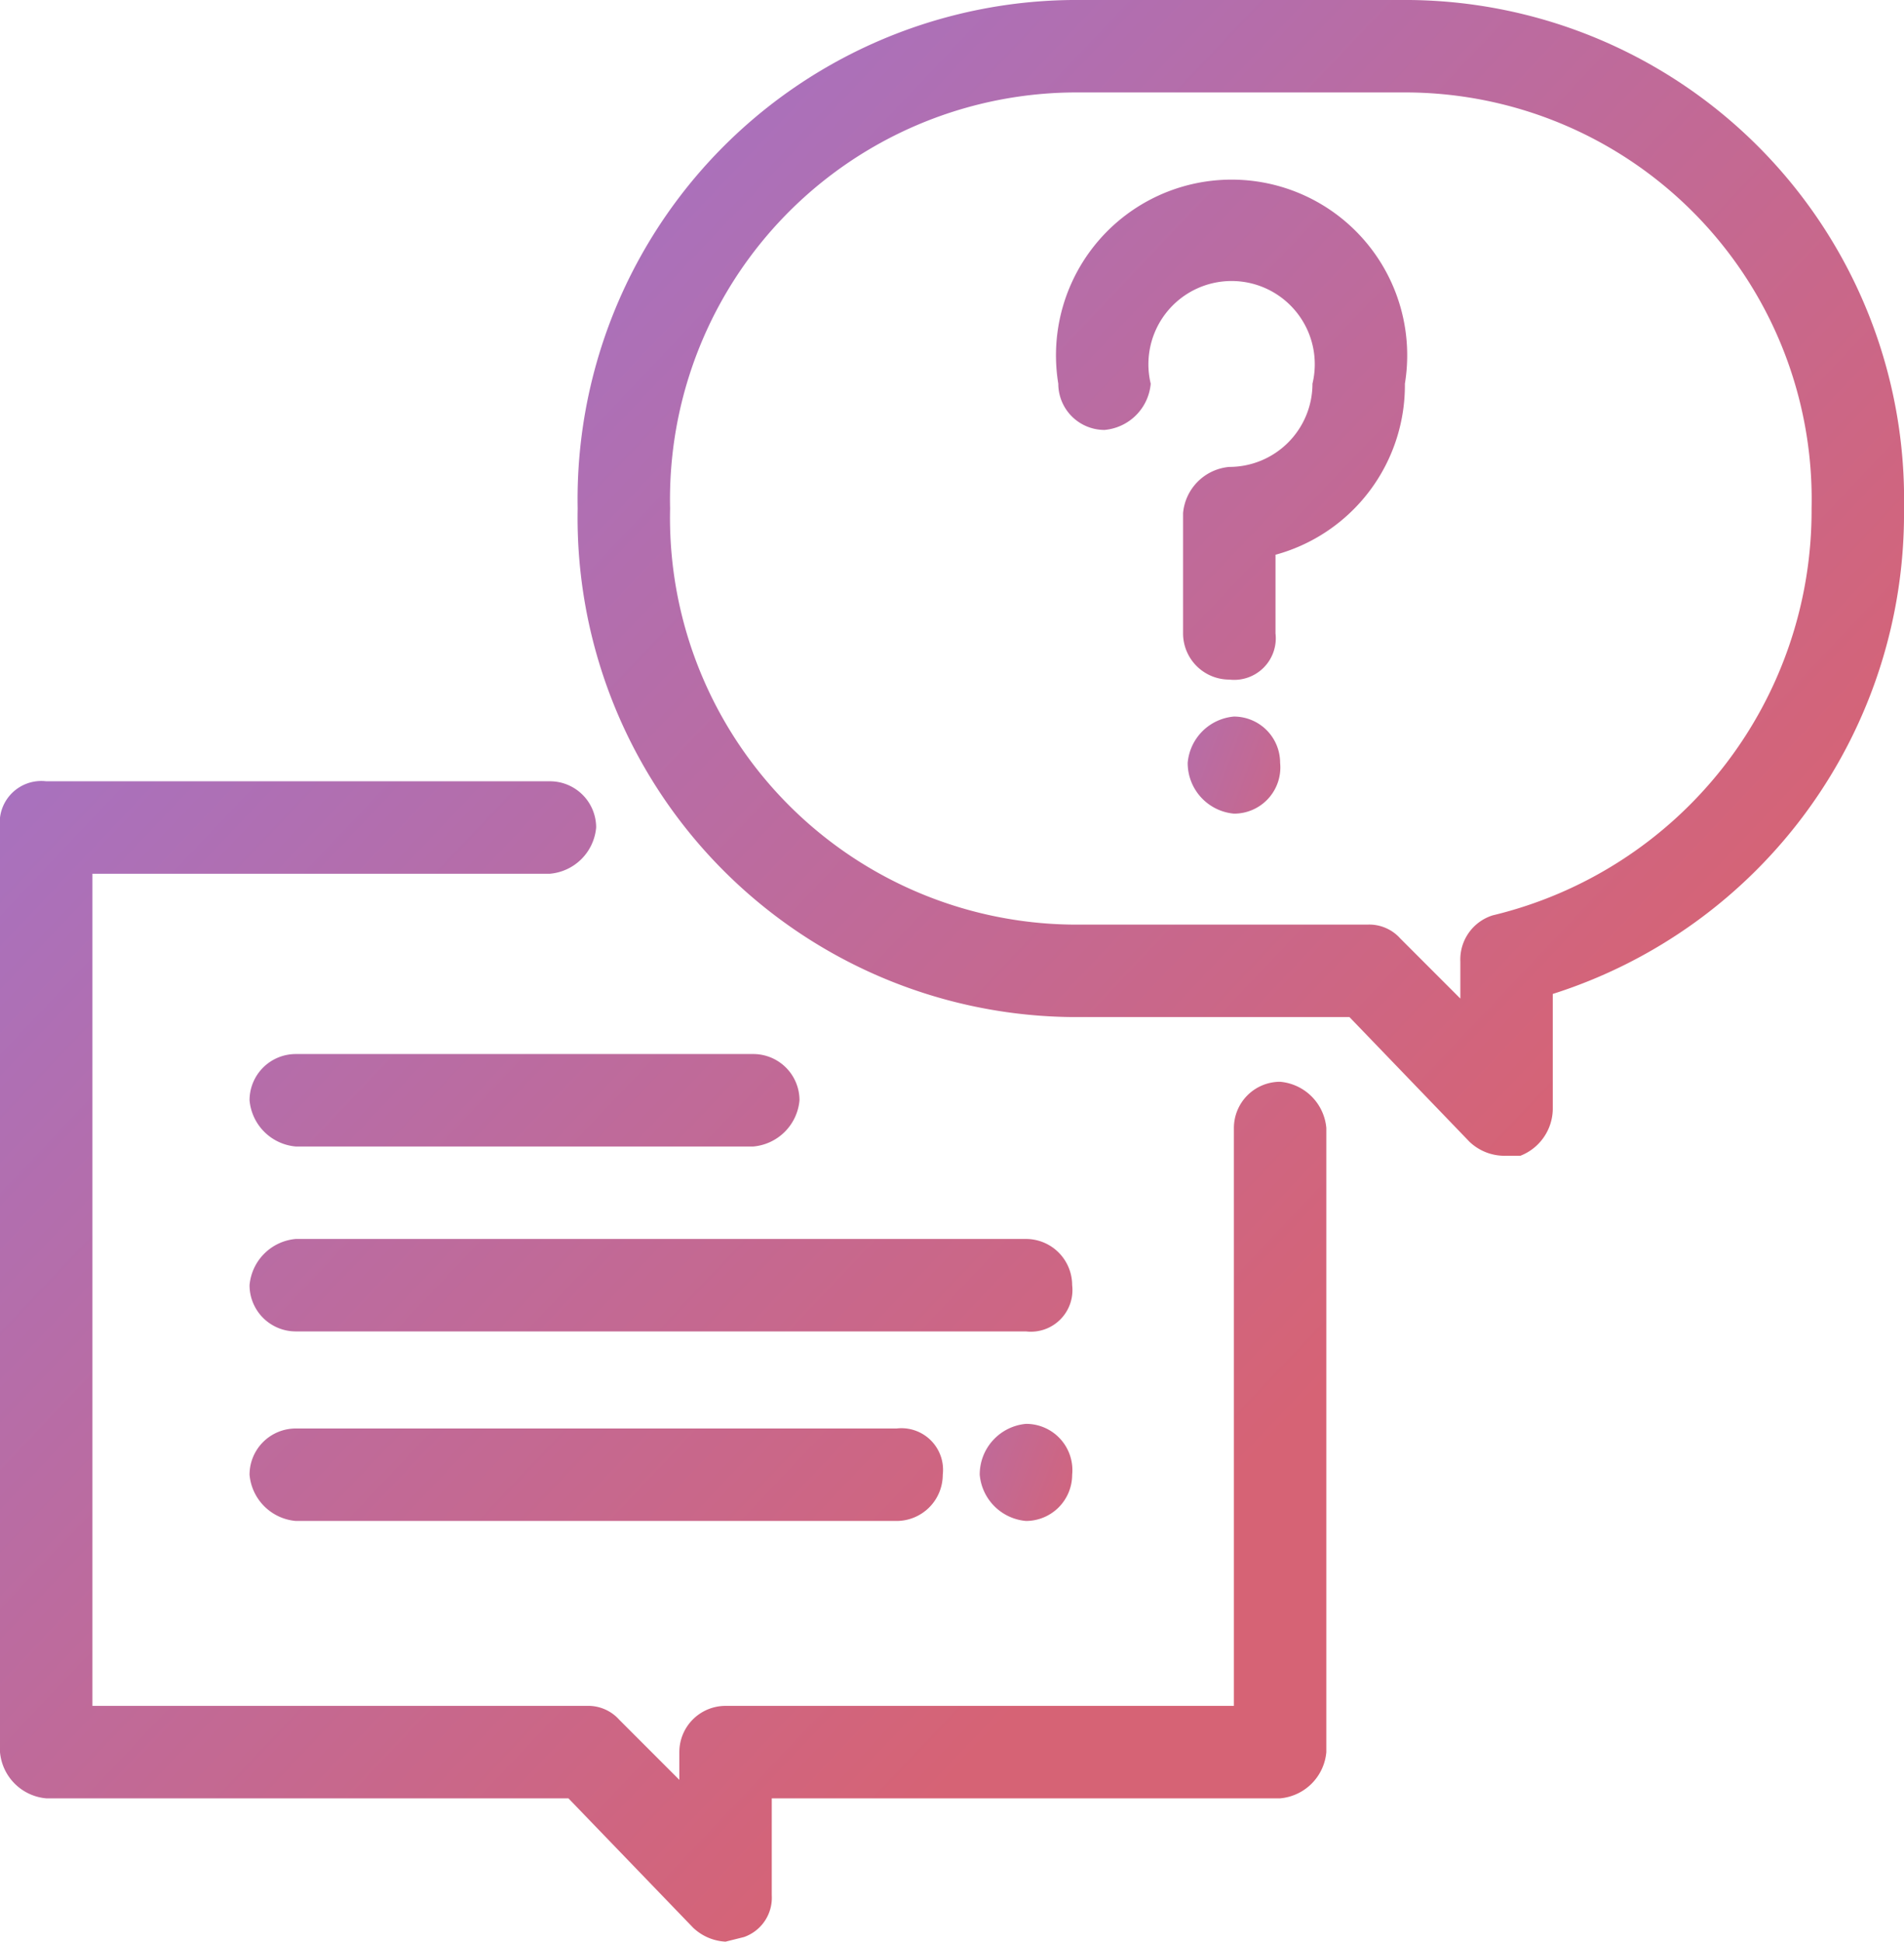 <svg data-name="レイヤー 2" xmlns="http://www.w3.org/2000/svg" viewBox="0 0 41.2 42"><defs><linearGradient id="a" gradientTransform="rotate(45)"><stop offset="0%" stop-color="#9677db"/><stop offset="100%" stop-color="#d66375"/></linearGradient></defs><path fill="url(#a)" d="M27.7 16.5a1 1 0 01-1 1.1 1.1 1.1 0 01-1-1.1 1.1 1.1 0 011-1 1 1 0 011 1zm-5.5 14.3a1.1 1.1 0 00-1 1.1 1.1 1.1 0 001 1 1 1 0 001-1 1 1 0 00-1-1.1z"/><path fill="url(#a)" d="M15.7 42a1.1 1.1 0 01-.7-.3l-2.7-2.8H1a1.1 1.1 0 01-1-1v-20a.9.9 0 011-1h10.9a1 1 0 011 1 1.1 1.1 0 01-1 1H2v18h10.7a.9.9 0 01.7.3l1.3 1.3v-.6a1 1 0 011-1h11V24.4a1 1 0 011-1 1.1 1.1 0 011 1v13.5a1.1 1.1 0 01-1 1h-11V41a.9.9 0 01-.6.9zm3.7-9.1h-13a1.1 1.1 0 01-1-1 1 1 0 011-1h13a.9.9 0 011 1 1 1 0 01-1 1zm2.8-4.1H6.4a1 1 0 01-1-1 1.1 1.1 0 011-1h15.8a1 1 0 011 1 .9.9 0 01-1 1zM32.6 25a1.1 1.1 0 01-.8-.3L29.2 22h-6a10.8 10.8 0 01-10.7-11A10.8 10.8 0 0123.2 0h7.3a10.8 10.8 0 0110.7 11 10.9 10.9 0 01-7.6 10.5V24a1.1 1.1 0 01-.7 1zM23.2 2a8.8 8.8 0 00-8.7 9 8.8 8.8 0 008.7 9h6.4a.9.9 0 01.7.3l1.3 1.3v-.8a1 1 0 01.7-1 9 9 0 006.9-8.8 8.8 8.8 0 00-8.7-9zm-6.9 22.8H6.4a1.1 1.1 0 01-1-1 1 1 0 011-1h9.9a1 1 0 011 1 1.1 1.1 0 01-1 1zm10.3-10.1a1 1 0 01-1-1v-2.6a1.1 1.1 0 011-1 1.8 1.8 0 001.8-1.8 1.8 1.8 0 10-3.5 0 1.1 1.1 0 01-1 1 1 1 0 01-1-1 3.8 3.8 0 117.5 0 3.8 3.8 0 01-2.8 3.7v1.7a.9.9 0 01-1 1z"/></svg>
